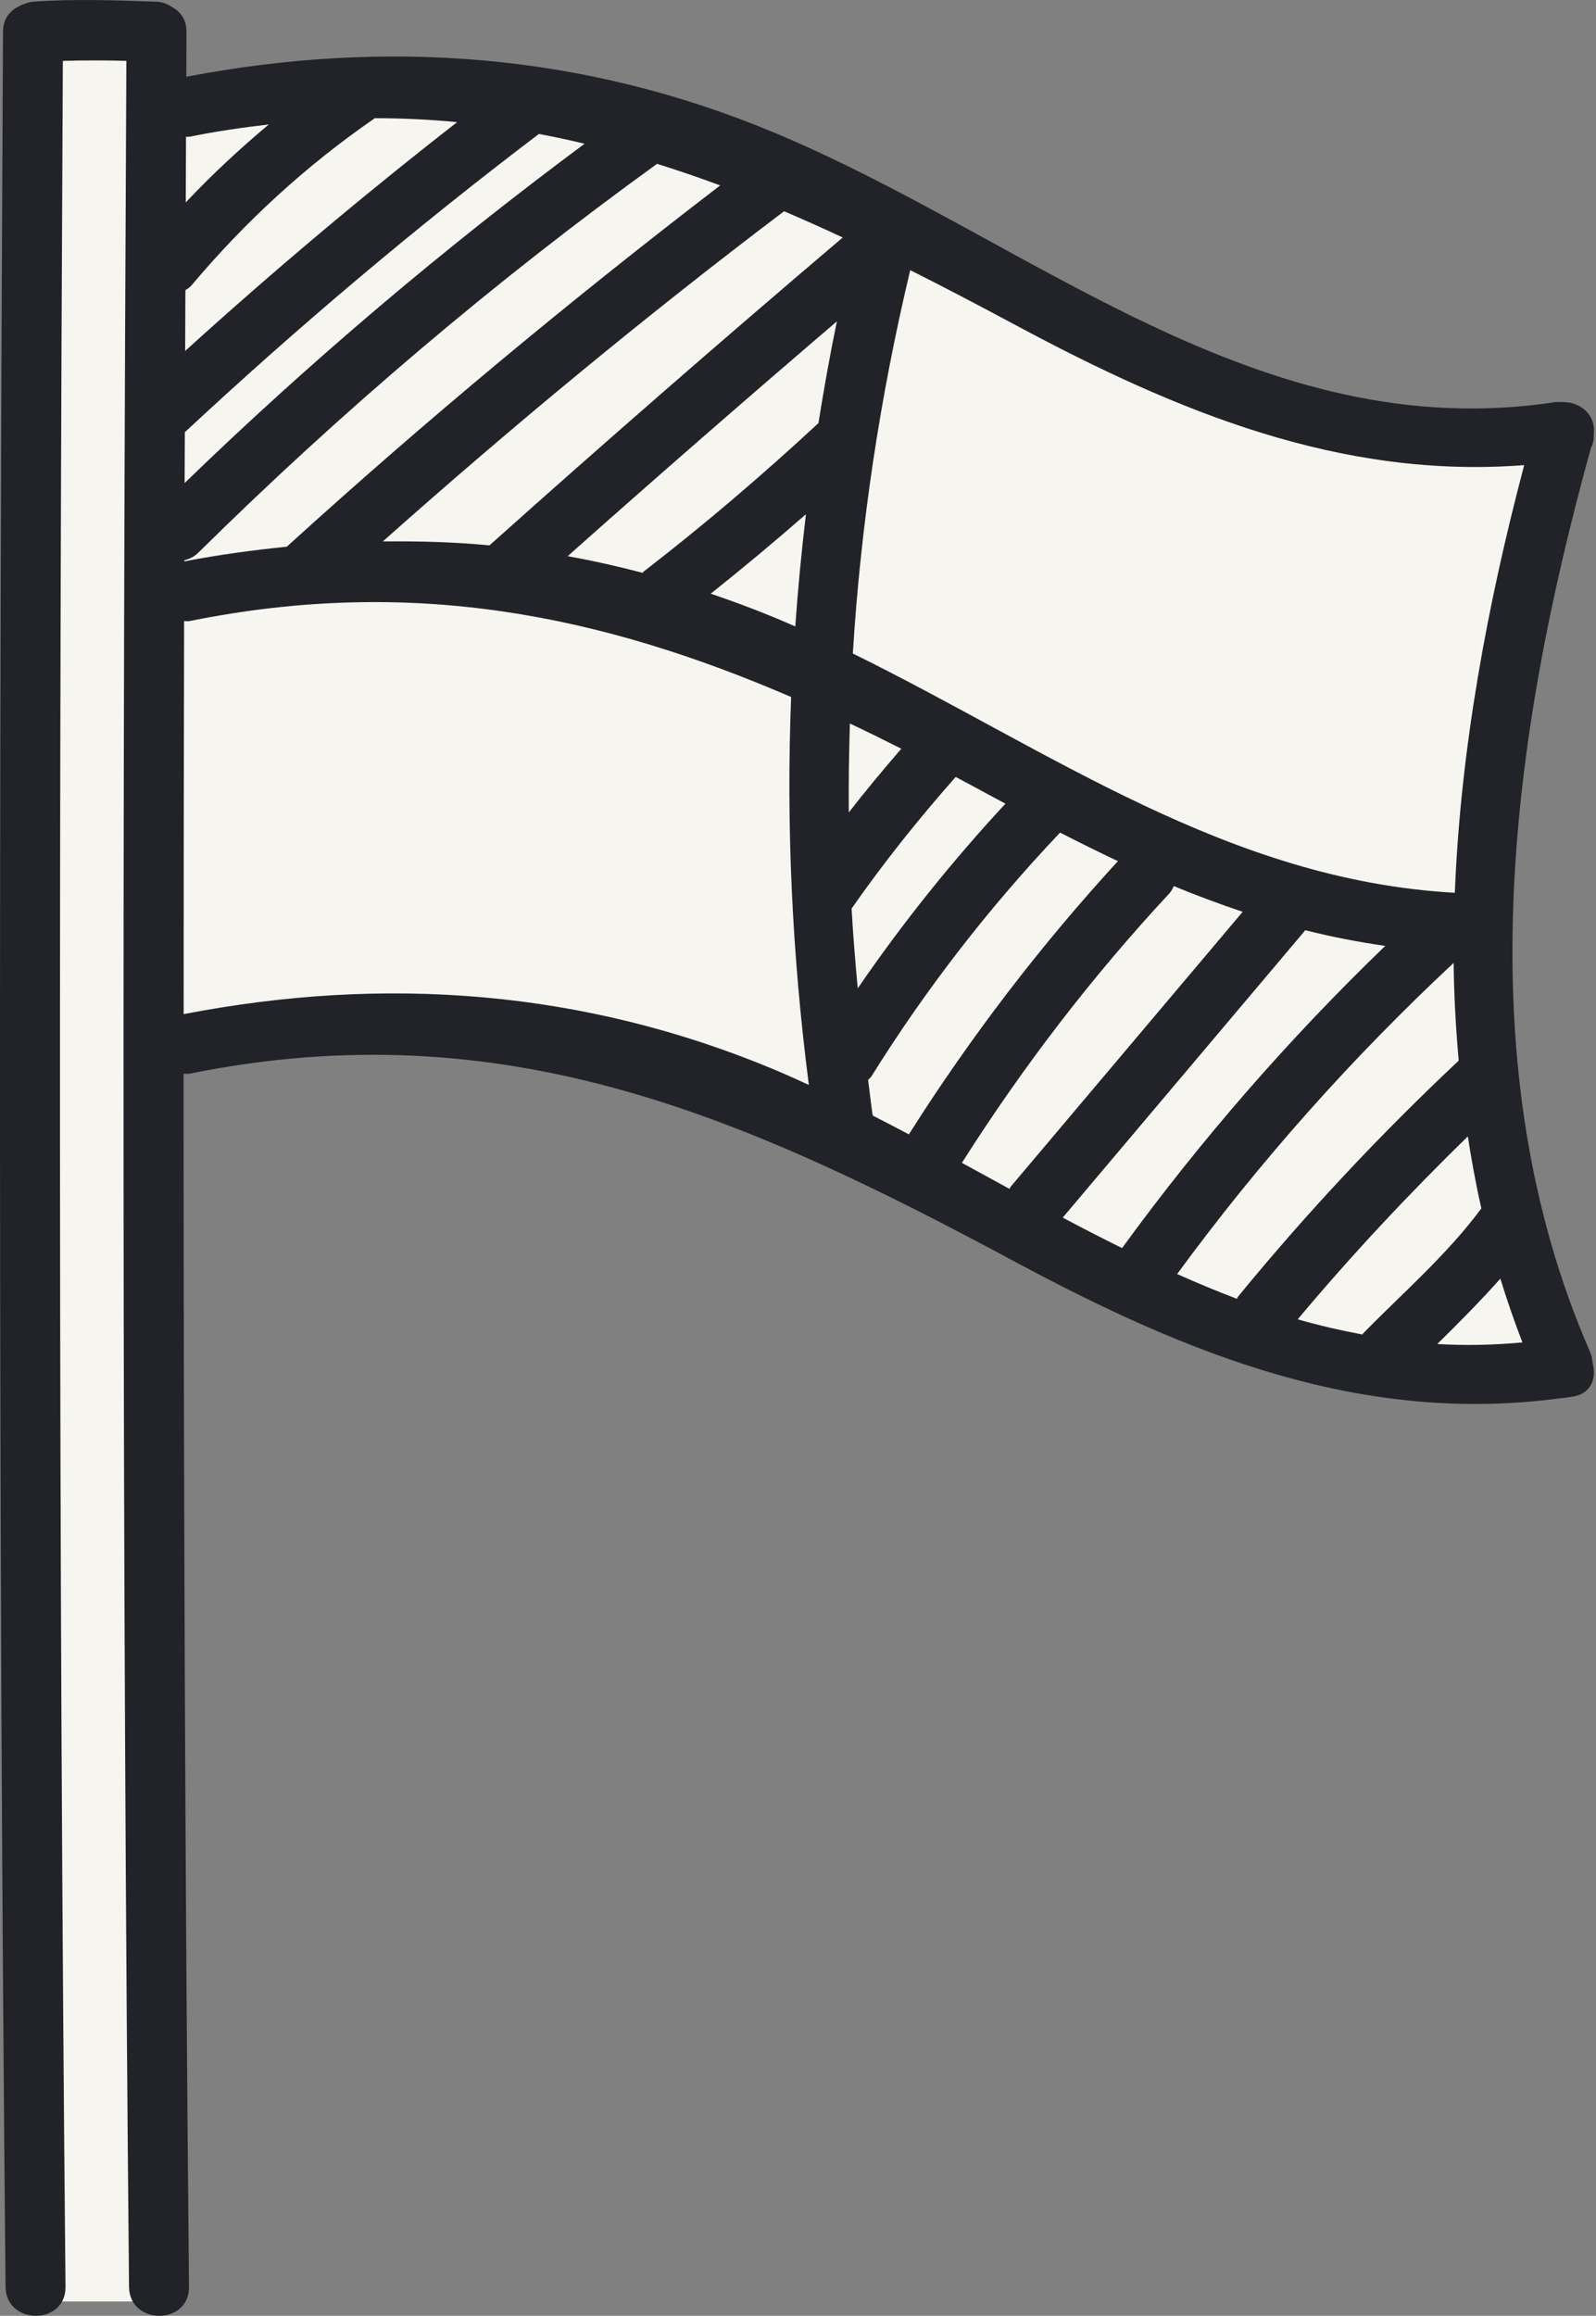 <svg width="659" height="956" viewBox="0 0 659 956" fill="none" xmlns="http://www.w3.org/2000/svg">
<rect x="0" y="0" width="659" height="956" fill="#808080" stroke="none"/>
<g clip-path="url(#clip0_53_1011)">
<path d="M64.81 13.08H5.81V950.08H64.81V13.08Z" fill="#F6F5F0"/>
<path d="M658.06 179.2C658.93 172.23 654.09 167.44 648.27 166.25C647.88 166.14 647.43 166.19 647.03 166.12C646.04 166.01 645.09 165.89 644.1 165.99C643.61 166.01 643.19 165.85 642.68 165.93C519.33 184.94 425.93 99.07 319.41 54.64C241.09 21.96 159.68 15.87 76.92 31.68C76.95 25.48 76.96 19.29 77 13.09C77.03 8.04 74.45 4.77 71.05 2.92C69.29 1.72 67.25 0.81 64.62 0.71C47.63 0.09 30.58 -0.51 13.62 0.71C12.17 0.81 10.99 1.3 9.8 1.77C9.49 1.86 9.18 1.91 8.87 2.03C8.54 2.19 8.25 2.37 7.95 2.55C4.2 4.28 1.27 7.7 1.24 13.09C-0.41 323.44 -0.74 633.7 2.29 944.04C2.45 959.96 27.21 960 27.05 944.04C24.06 637.71 24.35 331.47 25.95 25.13C34.69 24.9 43.43 24.87 52.18 25.13C50.59 331.46 50.3 637.71 53.28 944.04C53.44 959.96 78.2 960 78.04 944.04C76.41 777.09 75.81 610.16 75.8 443.23C76.62 443.22 77.36 443.4 78.24 443.23C208.55 416.89 307.5 460.96 419.28 520.96C490.77 559.34 562.81 588.34 644.77 577.15C645.67 577.12 646.53 577.07 647.42 576.82C648.04 576.73 648.65 576.69 649.28 576.59C656.73 575.44 659.02 569.46 657.83 563.75C657.83 563.68 657.81 563.61 657.81 563.55C657.73 563.2 657.69 562.86 657.58 562.52C657.45 561.17 657.29 559.82 656.68 558.41C605.03 440.36 623.45 305.7 656.92 184.88C657.87 183.19 658.15 181.23 658.07 179.2H658.06Z" fill="#222328"/>
<path d="M562.86 550.42C562.71 550.57 562.69 550.75 562.55 550.91C553.54 549.2 544.62 547.18 535.84 544.63C557.95 518.23 581.44 493.15 606.07 469.12C607.63 479.07 609.41 488.98 611.66 498.83C597.63 517.84 579.34 533.61 562.86 550.43V550.42Z" fill="#F6F5F0"/>
<path d="M602.32 437.84C569.86 468.32 539.48 500.75 511.25 535.19C511 535.5 510.95 535.84 510.73 536.16C502.43 533.03 494.21 529.59 486.05 525.94C520.04 479.53 558.16 436.76 600.22 397.5C600.36 410.99 601.12 424.44 602.31 437.84H602.32Z" fill="#F6F5F0"/>
<path d="M463.31 515.23C455.11 511.16 446.94 506.98 438.81 502.65C472.14 463.17 505.47 423.69 538.8 384.21C538.86 384.14 538.86 384.06 538.92 383.99C549.69 386.73 560.71 388.86 571.98 390.48C532.16 428.88 495.91 470.45 463.31 515.23Z" fill="#F6F5F0"/>
<path d="M417.38 489.8C417.11 490.12 417.06 490.47 416.83 490.79C410.28 487.21 403.73 483.61 397.17 480.04C422.35 440.36 450.82 403.23 482.85 368.79C483.74 367.84 484.16 366.8 484.69 365.79C494.07 369.7 503.56 373.19 513.11 376.41C481.2 414.21 449.29 452.01 417.38 489.81V489.8Z" fill="#F6F5F0"/>
<path d="M375.29 468.29C370.32 465.66 365.34 463.06 360.34 460.52C359.61 455.62 359.1 450.71 358.45 445.8C358.88 445.29 359.4 445 359.78 444.39C382.37 408.16 408.37 374.66 437.71 343.7C445.69 347.81 453.64 351.74 461.59 355.49C429.48 390.51 400.68 428.14 375.28 468.28L375.29 468.29Z" fill="#F6F5F0"/>
<path d="M354.16 408.02C353.17 397.04 352.22 386.05 351.63 375.06C364.89 356.09 379.28 338.07 394.6 320.74C399.73 323.47 404.85 326.2 410.02 329.02C411.74 329.96 413.43 330.83 415.15 331.76C392.96 355.71 372.58 381.12 354.17 408.02H354.16Z" fill="#F6F5F0"/>
<path d="M350.48 335.38C350.35 323.13 350.56 310.9 350.92 298.67C357.98 302.01 365.06 305.5 372.16 309.08C364.73 317.68 357.45 326.4 350.48 335.38Z" fill="#F6F5F0"/>
<path d="M328.38 258.61C316.81 253.48 305.16 249.07 293.47 245.08C306.82 234.44 319.93 223.51 332.78 212.28C330.93 227.7 329.47 243.14 328.38 258.61Z" fill="#F6F5F0"/>
<path d="M337.93 174.69C314.78 196.12 290.81 216.64 265.82 235.9C265.6 236.07 265.53 236.29 265.32 236.47C255.05 233.78 244.75 231.46 234.39 229.6C271.12 196.91 308.2 164.62 345.56 132.66C342.66 146.63 340.19 160.66 337.93 174.7V174.69Z" fill="#F6F5F0"/>
<path d="M241.37 59.34C183.31 102.46 128.21 149.08 76.23 199.4C76.25 192.41 76.29 185.41 76.32 178.42C123 134.95 171.69 93.85 222.51 55.3C228.84 56.5 235.13 57.83 241.38 59.33L241.37 59.34Z" fill="#F6F5F0"/>
<path d="M76.09 231.29C78.07 230.82 80.04 229.97 81.86 228.18C140.93 169.84 204.02 116.28 271.3 67.63C280.02 70.38 288.71 73.31 297.37 76.55C235.79 123.74 176.15 173.23 118.71 225.42C118.62 225.5 118.61 225.6 118.52 225.68C104.44 227.09 90.3 229.02 76.1 231.75C76.1 231.59 76.1 231.43 76.1 231.28L76.09 231.29Z" fill="#F6F5F0"/>
<path d="M323.75 87.21C331.82 90.65 339.89 94.27 347.97 98.04C298.82 139.8 250.17 182.14 202.1 225.14C187.51 223.72 172.82 223.37 158.08 223.5C211.54 175.94 266.66 130.4 323.74 87.21H323.75Z" fill="#F6F5F0"/>
<path d="M188.76 50.42C150.15 80.51 112.7 111.98 76.45 144.89C76.48 136.53 76.52 128.17 76.55 119.8C77.41 119.2 78.29 118.74 79.08 117.8C101.24 91.44 126.44 68.33 154.78 48.79C166.29 48.81 177.62 49.34 188.76 50.42Z" fill="#F6F5F0"/>
<path d="M78.24 56.44C89.4 54.18 100.26 52.62 110.99 51.37C98.96 61.44 87.49 72.12 76.7 83.55C76.74 74.52 76.77 65.48 76.81 56.45C77.31 56.4 77.72 56.55 78.24 56.45V56.44Z" fill="#F6F5F0"/>
<path d="M75.83 418.65C75.85 364.56 75.88 310.48 76.02 256.39C76.77 256.36 77.44 256.55 78.24 256.39C170.67 237.71 248.7 254.14 326.66 287.73C324.56 341.03 327.1 394.51 333.98 447.87C329.14 445.67 324.31 443.46 319.42 441.42C240.75 408.6 158.97 402.58 75.83 418.65Z" fill="#F6F5F0"/>
<path d="M593.47 554.83C602.37 546.02 611.21 537.18 619.51 527.84C622.21 536.68 625.27 545.46 628.62 554.17C616.65 555.27 604.93 555.52 593.47 554.83Z" fill="#F6F5F0"/>
<path d="M600.71 368.55C507.03 363.35 433.98 310.05 352.14 269.78C355.4 216.62 363.38 163.75 375.84 111.52C390.17 118.72 404.61 126.3 419.28 134.17C486.26 170.12 553.71 197.84 629.35 192.01C614.15 249.51 603.06 309.13 600.71 368.55Z" fill="#F6F5F0"/>
</g>
<defs>
<clipPath id="clip0_53_1011">
<rect width="658.16" height="956" fill="white"/>
</clipPath>
</defs>
</svg>
